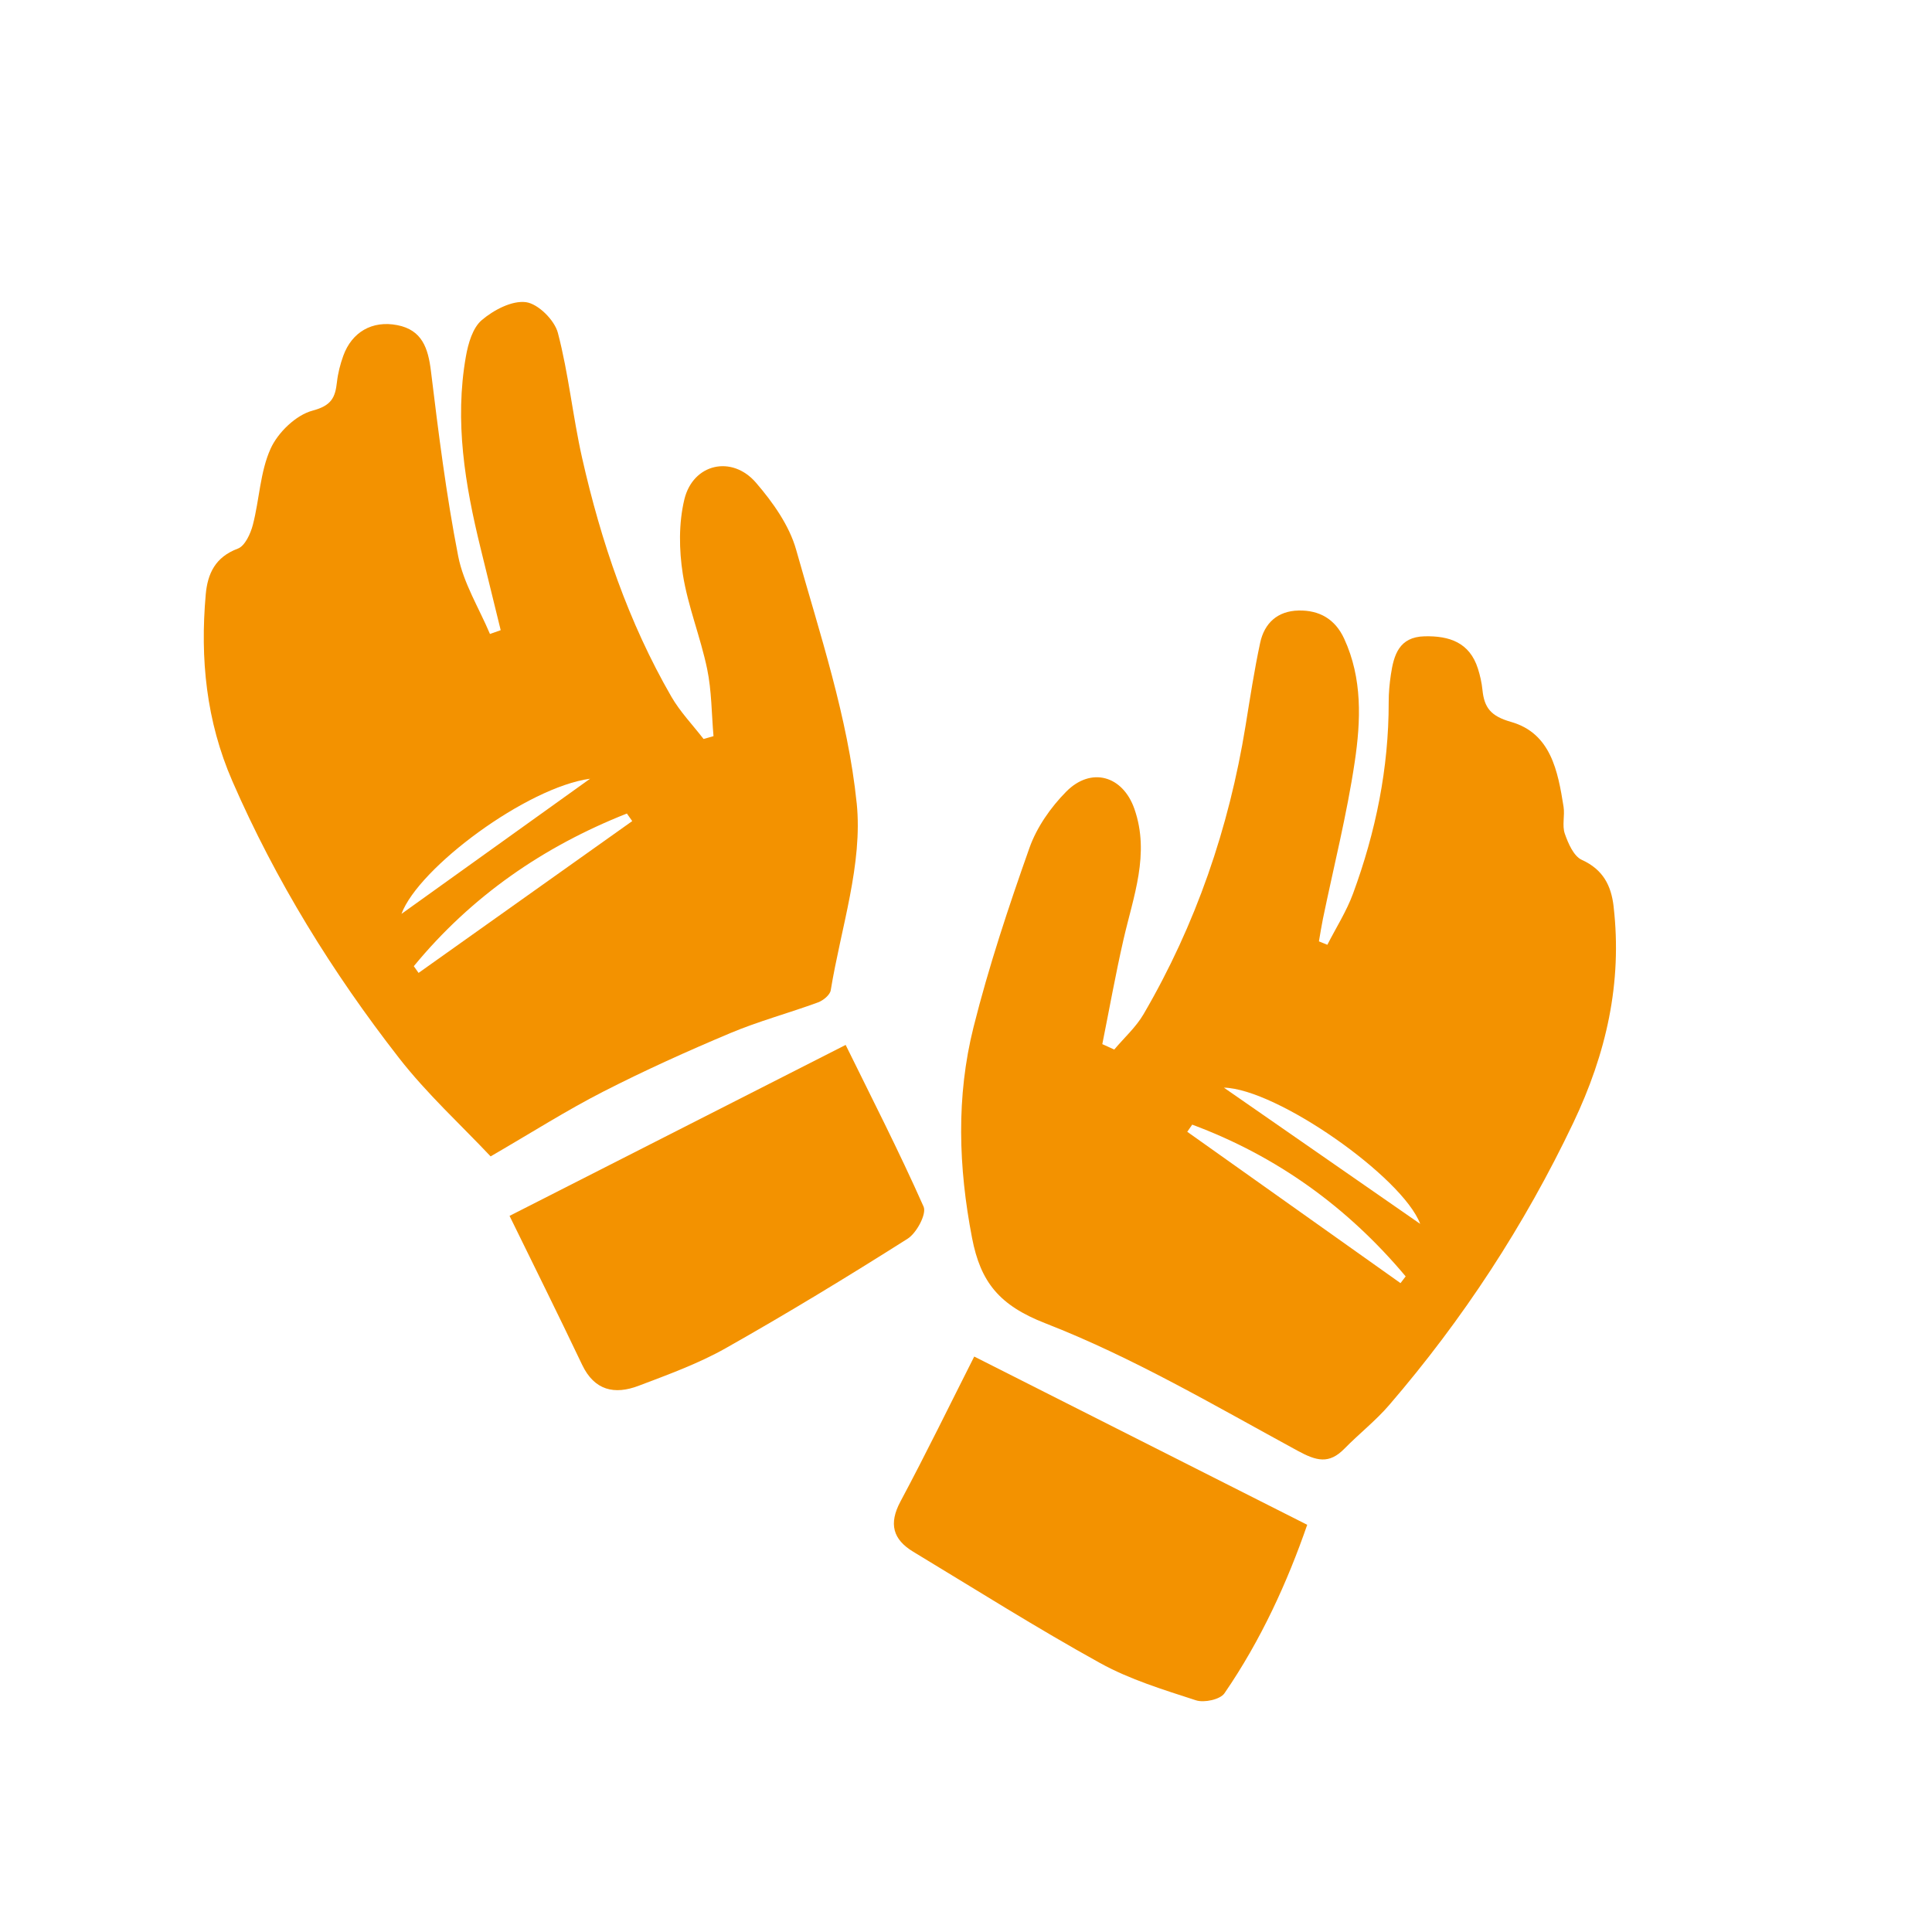 <?xml version="1.0" encoding="UTF-8"?>
<svg xmlns="http://www.w3.org/2000/svg" id="Laag_1" data-name="Laag 1" viewBox="0 0 1080 1080">
  <defs>
    <style>
      .cls-1 {
        fill: #f39200;
      }
    </style>
  </defs>
  <path class="cls-1" d="M730.74,852.36c-11.04,31.92-25.84,64.5-46.27,94.21-2.39,3.48-11.33,5.4-15.89,3.92-18.24-5.93-36.98-11.63-53.64-20.84-35.44-19.59-69.72-41.26-104.41-62.2-11.42-6.9-13.82-15.66-7.17-28.1,14.5-27.12,27.96-54.8,41.24-81.03,63.17,31.92,123.89,62.59,186.14,94.05Z"></path>
  <path class="cls-1" d="M472.73,584.13c13.98,28.47,29.66,59.05,43.57,90.41,1.79,4.03-3.9,14.73-8.93,17.91-33.4,21.16-67.21,41.73-101.64,61.17-15.33,8.66-32.2,14.77-48.75,21.05-13.35,5.07-24.67,2.76-31.59-11.8-13.63-28.65-27.78-57.05-40.55-83.18,63.82-32.46,124.4-63.27,187.89-95.57Z"></path>
  <path class="cls-1" d="M478.88,448.88c-4.89-47.86-20.67-94.78-33.82-141.53-3.82-13.6-13.03-26.57-22.46-37.51-13.46-15.63-35.19-10.69-40.03,9.3-3.22,13.32-3.01,28.25-.86,41.9,2.83,17.9,9.89,35.1,13.59,52.92,2.54,12.23,2.46,25.01,3.55,37.55-1.85.53-3.71,1.05-5.56,1.58-6.06-7.85-13.09-15.14-18-23.65-24.01-41.63-39.31-86.69-49.86-133.34-5.24-23.19-7.55-47.08-13.57-70.02-1.87-7.13-11.03-16.25-17.82-17.16-7.83-1.05-18.1,4.38-24.74,10.03-5.1,4.34-7.6,13.13-8.87,20.36-6.4,36.21-.47,71.65,8.14,106.81,3.77,15.39,7.55,30.77,11.32,46.15-2,.71-4,1.42-6,2.13-6.1-14.47-14.82-28.43-17.76-43.51-6.67-34.17-11.02-68.84-15.23-103.44-1.57-12.88-4.97-22.98-18.78-25.69-14.06-2.76-25.44,3.89-30.22,17.13-1.71,4.74-3,9.76-3.55,14.76-.96,8.68-3.13,13.1-13.64,15.9-9.26,2.46-19.32,12.18-23.43,21.24-5.89,13-6.25,28.42-9.92,42.56-1.29,4.98-4.43,11.85-8.4,13.33-12.55,4.68-16.92,13.88-17.96,25.7-3.17,35.89.25,70.63,14.89,104.28,24.26,55.75,55.95,106.98,93.13,154.72,15.65,20.1,34.74,37.52,51.24,55.05,23.2-13.46,42.5-25.74,62.77-36.11,23.23-11.88,47.08-22.66,71.15-32.78,15.95-6.71,32.81-11.22,49.09-17.19,2.9-1.06,6.69-4.15,7.12-6.78,5.71-34.9,18-70.61,14.51-104.67ZM329.87,435.31c-35.15,25.19-70.3,50.37-105.45,75.56,9.65-25.95,70.2-70.8,105.45-75.56ZM233.98,543.86c-.89-1.25-1.77-2.5-2.66-3.76,32.17-39.09,72.36-66.85,119.11-85.33,1,1.41,2,2.82,2.99,4.23-39.81,28.29-79.63,56.57-119.44,84.86Z"></path>
  <path class="cls-1" d="M902.03,506.79c-1.36-11.82-5.93-20.73-17.79-26.12-4.54-2.06-7.61-9.19-9.51-14.65-1.59-4.56.1-10.15-.7-15.12-3.18-19.92-7.08-41.01-29.38-47.36-11.29-3.21-14.94-7.92-15.95-17.9-.41-4.01-1.31-8.03-2.53-11.87-4.66-14.65-15.99-18.41-29.87-18.07-14.2.35-17.17,10.42-18.81,21.54-.74,5.01-1.21,10.11-1.2,15.17.06,36.97-7.23,72.62-19.94,107.14-3.66,9.94-9.51,19.08-14.35,28.59-1.57-.64-3.14-1.27-4.71-1.91.74-4.21,1.38-8.44,2.24-12.62,6.03-29.21,13.39-58.23,17.77-87.68,3.43-23,4.37-46.65-5.9-68.9-5.04-10.93-13.81-16-25.51-15.74-11.77.26-19.1,7.04-21.46,18.09-3.29,15.35-5.65,30.91-8.17,46.41-9.28,57.16-27.79,111.08-56.99,161.13-4.26,7.3-10.87,13.22-16.4,19.79-2.22-1.01-4.45-2.02-6.67-3.03,3.91-19.48,7.41-39.06,11.83-58.42,5.51-24.13,14.91-47.92,6.11-73.08-6.52-18.65-24.26-23.68-38.14-9.62-8.67,8.77-16.46,19.91-20.54,31.45-11.67,32.96-22.74,66.29-31.25,100.18-9.74,38.84-8.45,78.27-.83,117.8,4.77,24.73,15.16,37.69,41.02,47.76,48.82,19,94.63,46.02,140.88,71.18,10.66,5.8,17.65,7.7,26.3-1.14,8.15-8.32,17.46-15.6,25.02-24.39,41.27-47.97,75.56-100.38,102.86-157.68,18.44-38.7,27.48-78.28,22.56-120.92ZM782.9,717.28c-39.74-28.2-79.48-56.41-119.22-84.61.93-1.33,1.86-2.66,2.78-3.99,47.21,17.55,86.82,46.07,119.32,84.83-.96,1.26-1.92,2.51-2.89,3.77ZM684.17,608c29.6.66,99.87,49.97,109.73,76.16-36.87-25.59-71.98-49.97-109.73-76.16Z"></path>
</svg>
